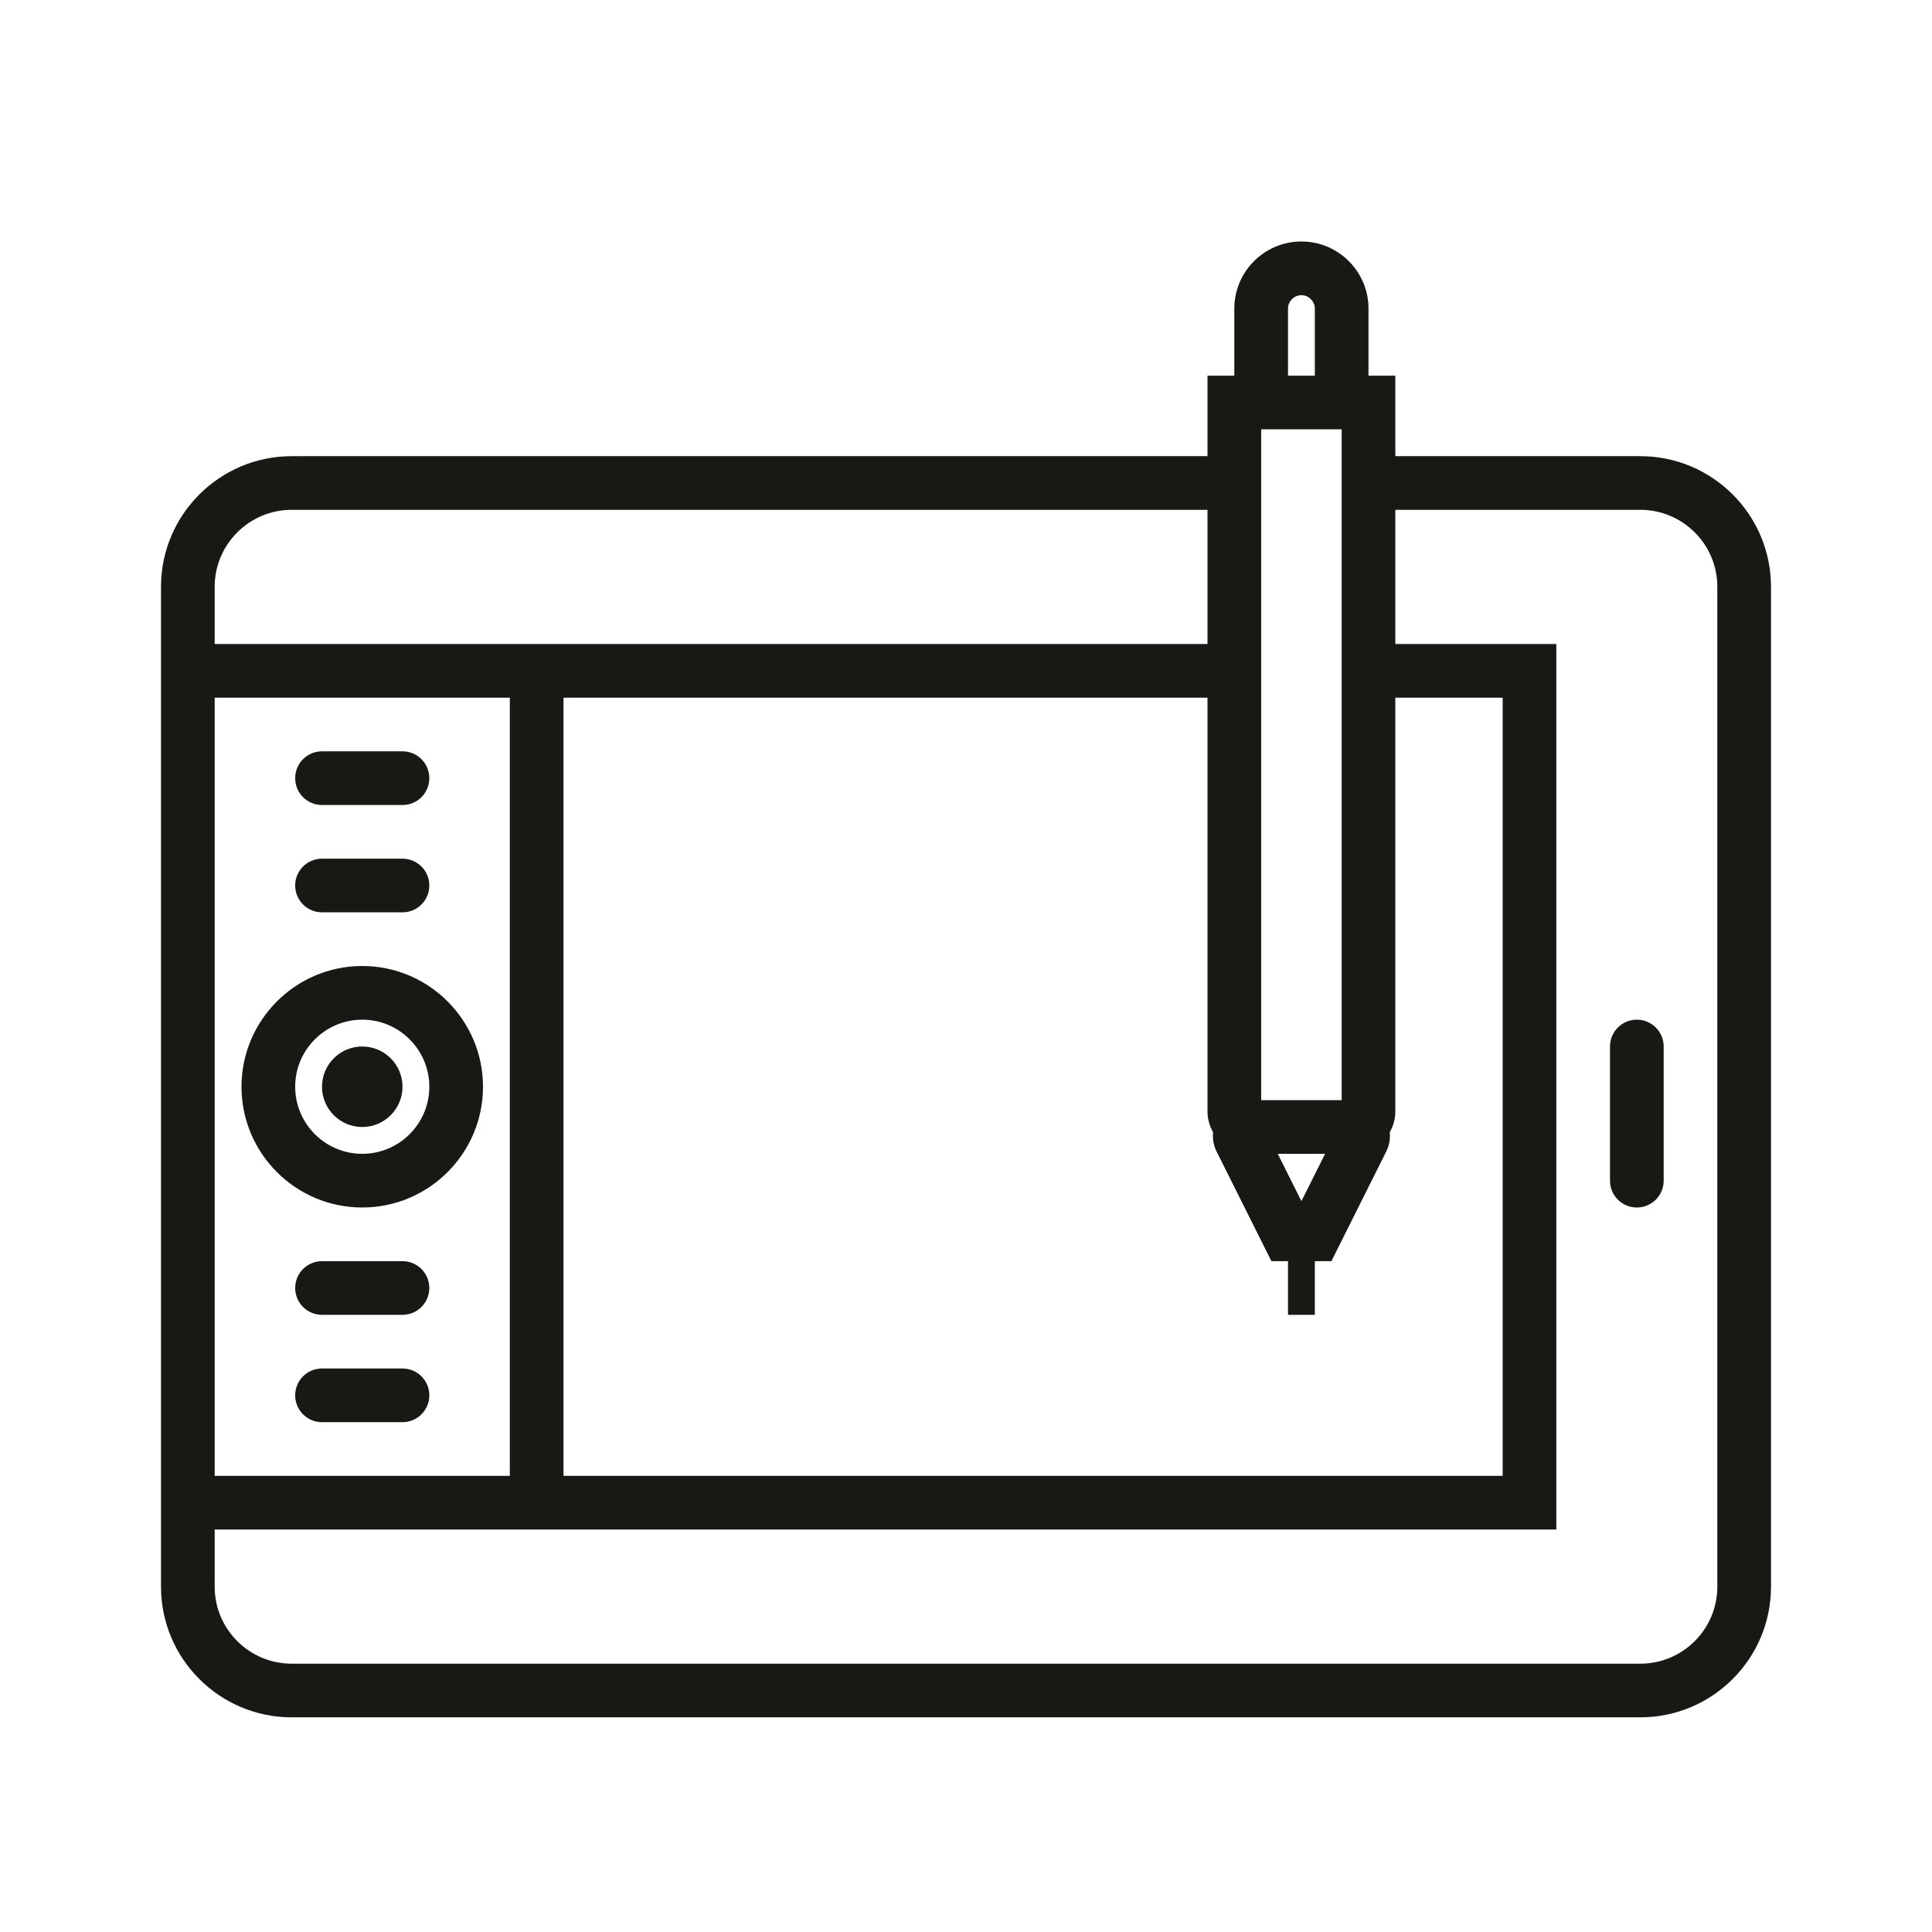 <svg width="60" height="60" viewBox="0 0 60 60" fill="none" xmlns="http://www.w3.org/2000/svg">
<path fill-rule="evenodd" clip-rule="evenodd" d="M43.333 14.167H50.943C53.18 14.167 55 15.987 55 18.223V49.277C55 51.513 53.181 53.333 50.943 53.333H9.057C6.82 53.333 5 51.513 5 49.277V47.5V20V18.223C5 15.987 6.82 14.167 9.057 14.167H37.5V11.667H38.333V9.583C38.333 8.435 39.267 7.5 40.417 7.5C41.566 7.5 42.5 8.435 42.5 9.583V11.667H43.333V14.167ZM40.417 9.167C40.191 9.167 40 9.357 40 9.583V11.667H40.833V9.583C40.833 9.357 40.642 9.167 40.417 9.167ZM41.667 14.167V13.333H39.167V14.167V20V34.167H41.667V20V14.167ZM37.779 35.755C37.686 35.567 37.654 35.362 37.673 35.162C37.566 34.972 37.5 34.756 37.5 34.523V21.667H17.5V45.833H46.667V21.667H43.333V34.523C43.333 34.756 43.267 34.972 43.16 35.162C43.179 35.362 43.148 35.567 43.054 35.755L41.348 39.167H40.833V40.833H40V39.167H39.485L37.779 35.755ZM39.682 35.833L40.417 37.303L41.152 35.833H39.682ZM9.057 15.833C7.739 15.833 6.667 16.906 6.667 18.223V20H15.833H17.5H37.5V15.833H9.057ZM15.833 45.833V21.667H6.667V45.833H15.833ZM50.943 51.667C52.261 51.667 53.333 50.595 53.333 49.277V18.223C53.333 16.906 52.261 15.833 50.943 15.833H43.333V20H48.333V47.5H17.5H15.833H6.667V49.277C6.667 50.594 7.739 51.667 9.057 51.667H50.943ZM12.5 25H10C9.539 25 9.167 24.627 9.167 24.167C9.167 23.707 9.539 23.333 10 23.333H12.5C12.961 23.333 13.333 23.707 13.333 24.167C13.333 24.627 12.961 25 12.5 25ZM50 32.5C50 32.04 50.373 31.667 50.833 31.667C51.294 31.667 51.667 32.04 51.667 32.5V36.667C51.667 37.127 51.294 37.5 50.833 37.5C50.373 37.5 50 37.127 50 36.667V32.5ZM10 28.333H12.5C12.961 28.333 13.333 27.96 13.333 27.5C13.333 27.04 12.961 26.667 12.5 26.667H10C9.539 26.667 9.167 27.04 9.167 27.5C9.167 27.96 9.539 28.333 10 28.333ZM10 39.167H12.5C12.961 39.167 13.333 39.54 13.333 40C13.333 40.46 12.961 40.833 12.5 40.833H10C9.539 40.833 9.167 40.46 9.167 40C9.167 39.54 9.539 39.167 10 39.167ZM12.5 42.5H10C9.539 42.5 9.167 42.873 9.167 43.333C9.167 43.793 9.539 44.167 10 44.167H12.5C12.961 44.167 13.333 43.793 13.333 43.333C13.333 42.873 12.961 42.5 12.5 42.5ZM15 33.75C15 35.818 13.318 37.5 11.25 37.5C9.182 37.5 7.5 35.818 7.5 33.75C7.5 31.683 9.182 30 11.25 30C13.318 30 15 31.683 15 33.75ZM13.333 33.75C13.333 32.602 12.399 31.667 11.25 31.667C10.101 31.667 9.167 32.602 9.167 33.75C9.167 34.898 10.101 35.833 11.25 35.833C12.399 35.833 13.333 34.898 13.333 33.75ZM11.25 35C11.94 35 12.5 34.44 12.5 33.75C12.5 33.06 11.94 32.5 11.25 32.5C10.56 32.5 10 33.06 10 33.75C10 34.44 10.56 35 11.25 35Z" fill="#181815"/>
</svg>
